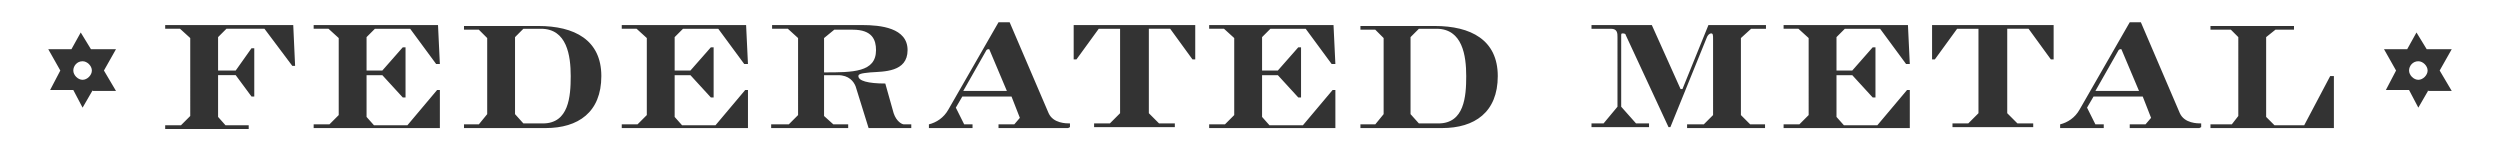 <?xml version="1.0" encoding="UTF-8"?>
<svg id="Layer_1" xmlns="http://www.w3.org/2000/svg" version="1.1" viewBox="0 0 269.4 16.6">
  <rect x="0" y="0" width="269.4" height="16.6" fill="#333333" stroke="none"/>
  <!-- Generator: Adobe Illustrator 29.5.1, SVG Export Plug-In . SVG Version: 2.1.0 Build 141)  -->
  <defs>
    <style>
      .st0 {
        fill: #fff;
      }
    </style>
  </defs>
  <path class="st0" d="M228.5,5.3c0,0-.1,0-.2.1l-2.5,4.4h4.7l-1.9-4.5s0,0-.1,0Z"/>
  <path class="st0" d="M154.8,3.1h-1.9l-.9.9v8.3l.9,1h2.1c2.8,0,3-2.9,3-5.1s-.4-5.1-3.2-5.1Z"/>
  <path class="st0" d="M106.5,5.3c0,0-.1,0-.2.1l-2.5,4.4h4.7l-1.9-4.5s0,0-.1,0Z"/>
  <path class="st0" d="M94.4,5.4c0-1.1-.4-2.2-2.5-2.2h-2l-1.1.9v3.7c3.1,0,5.6,0,5.6-2.4Z"/>
  <path class="st0" d="M8.9,6.6c-.6,0-1,.5-1,1s.5,1,1,1,1-.5,1-1-.5-1-1-1Z"/>
  <path class="st0" d="M58.3,3.1h-1.9l-.9.9v8.3l.9,1h2.1c2.8,0,3-2.9,3-5.1s-.4-5.1-3.2-5.1Z"/>
  <path class="st0" d="M0,0v16.6h269.4V0H0ZM10,9.7l-1.1,1.9-1-1.9h-2.5l1.1-2.1-1.3-2.3h2.5l1-1.8,1.1,1.8h2.7l-1.3,2.3,1.3,2.2h-2.6ZM31.5,7.1l-3-4h-4.1l-.9.9v3.6h1.9l1.7-2.4h.3v5.2h-.3l-1.7-2.3h-1.9v4.5l.8.9h2.5v.4h-9v-.4h1.7l1-1V4.1l-1.1-1h-1.6v-.4h13.8l.2,4.4h-.3ZM47.4,13.8h-13.6v-.4h1.7l1-1V4.1l-1.1-1h-1.6v-.4h13.4l.2,4.2h-.4l-2.8-3.8h-3.8l-.9.9v3.6h1.7l2.2-2.5h.3v5.4h-.3l-2.2-2.4h-1.7v4.5l.8.9h3.6l3.2-3.8h.3v4.2ZM58.7,13.8h-8.7v-.4h1.6l.9-1.1V4.1l-.9-.9h-1.6v-.4h8c3.9,0,6.8,1.5,6.8,5.4s-2.5,5.6-6,5.6ZM80.6,13.8h-13.6v-.4h1.7l1-1V4.1l-1.1-1h-1.6v-.4h13.4l.2,4.2h-.4l-2.8-3.8h-3.8l-.9.9v3.6h1.7l2.2-2.5h.3v5.4h-.3l-2.2-2.4h-1.7v4.5l.8.9h3.6l3.2-3.8h.3v4.2ZM98.1,13.8h-4.5l-1.4-4.5c-.2-.5-.7-1.2-1.9-1.2h-1.5v4.4l1,.9h1.6v.4h-8.3v-.4h1.9l1-1V4.1l-1.1-1h-1.7v-.4h9.7c2,0,4.9.3,4.9,2.7s-2.6,2.3-4,2.4c-1.1.1-1.3.2-1.3.4,0,.5,1,.8,2.9.8l.9,3.2c.3.9.9,1.2,1.1,1.2h.8v.4ZM115.1,13.8h-7.5v-.4h1.7l.6-.7-.9-2.3h-5.3l-.7,1.2.9,1.8h.9v.4h-4.7v-.4c.8-.2,1.6-.7,2.1-1.6l5.4-9.4h1.2l4.2,9.8c.5,1.1,1.9,1.1,2.3,1.1v.4ZM128.8,6.4h-.3l-2.4-3.3h-2.3v9.1l1.1,1.1h1.7v.4h-8.7v-.4h1.7l1.1-1.1V3.1h-2.3l-2.4,3.3h-.3v-3.7h13.1v3.7ZM143.9,13.8h-13.6v-.4h1.7l1-1V4.1l-1.1-1h-1.6v-.4h13.4l.2,4.2h-.4l-2.8-3.8h-3.8l-.9.9v3.6h1.7l2.2-2.5h.3v5.4h-.3l-2.2-2.4h-1.7v4.5l.8.9h3.6l3.2-3.8h.3v4.2ZM155.3,13.8h-8.7v-.4h1.6l.9-1.1V4.1l-.9-.9h-1.6v-.4h8c3.9,0,6.8,1.5,6.8,5.4s-2.5,5.6-6,5.6ZM190.2,3.1h-1.5l-1.1,1v8.3l1,1h1.6v.4h-8.4v-.4h1.8l1-1V4.2c0-.4,0-.6-.2-.6s-.4.2-.5.5l-3.9,9.6h-.2l-4.6-9.9c0-.1-.1-.2-.3-.2s-.2,0-.2.3v7.6l1.6,1.8h1.4v.4h-6.2v-.4h1.3l1.5-1.8V4c0-.4,0-.9-.7-.9h-2.1v-.4h6.5l3.1,6.9h.2l2.8-6.9h6.2v.4ZM205.8,13.8h-13.6v-.4h1.7l1-1V4.1l-1.1-1h-1.6v-.4h13.4l.2,4.2h-.4l-2.8-3.8h-3.8l-.9.9v3.6h1.7l2.2-2.5h.3v5.4h-.3l-2.2-2.4h-1.7v4.5l.8.9h3.6l3.2-3.8h.3v4.2ZM221.3,6.4h-.3l-2.4-3.3h-2.3v9.1l1.1,1.1h1.7v.4h-8.7v-.4h1.7l1.1-1.1V3.1h-2.3l-2.4,3.3h-.3v-3.7h13.1v3.7ZM237,13.8h-7.5v-.4h1.7l.6-.7-.9-2.3h-5.3l-.7,1.2.9,1.8h.9v.4h-4.7v-.4c.8-.2,1.6-.7,2.1-1.6l5.4-9.4h1.2l4.2,9.8c.5,1.1,1.9,1.1,2.3,1.1v.4ZM251.6,13.8h-13.4v-.4h2.3l.7-.9V4l-.8-.8h-2.2v-.4h9v.4h-2l-1,.8v8.6l.9.9h3.2l2.8-5.3h.4v5.7ZM261.7,9.7l-1.1,1.9-1-1.9h-2.5l1.1-2.1-1.3-2.3h2.5l1-1.8,1.1,1.8h2.7l-1.3,2.3,1.3,2.2h-2.6Z"/>
  <path class="st0" d="M260.6,6.6c-.6,0-1,.5-1,1s.5,1,1,1,1-.5,1-1-.5-1-1-1Z"/>
</svg>